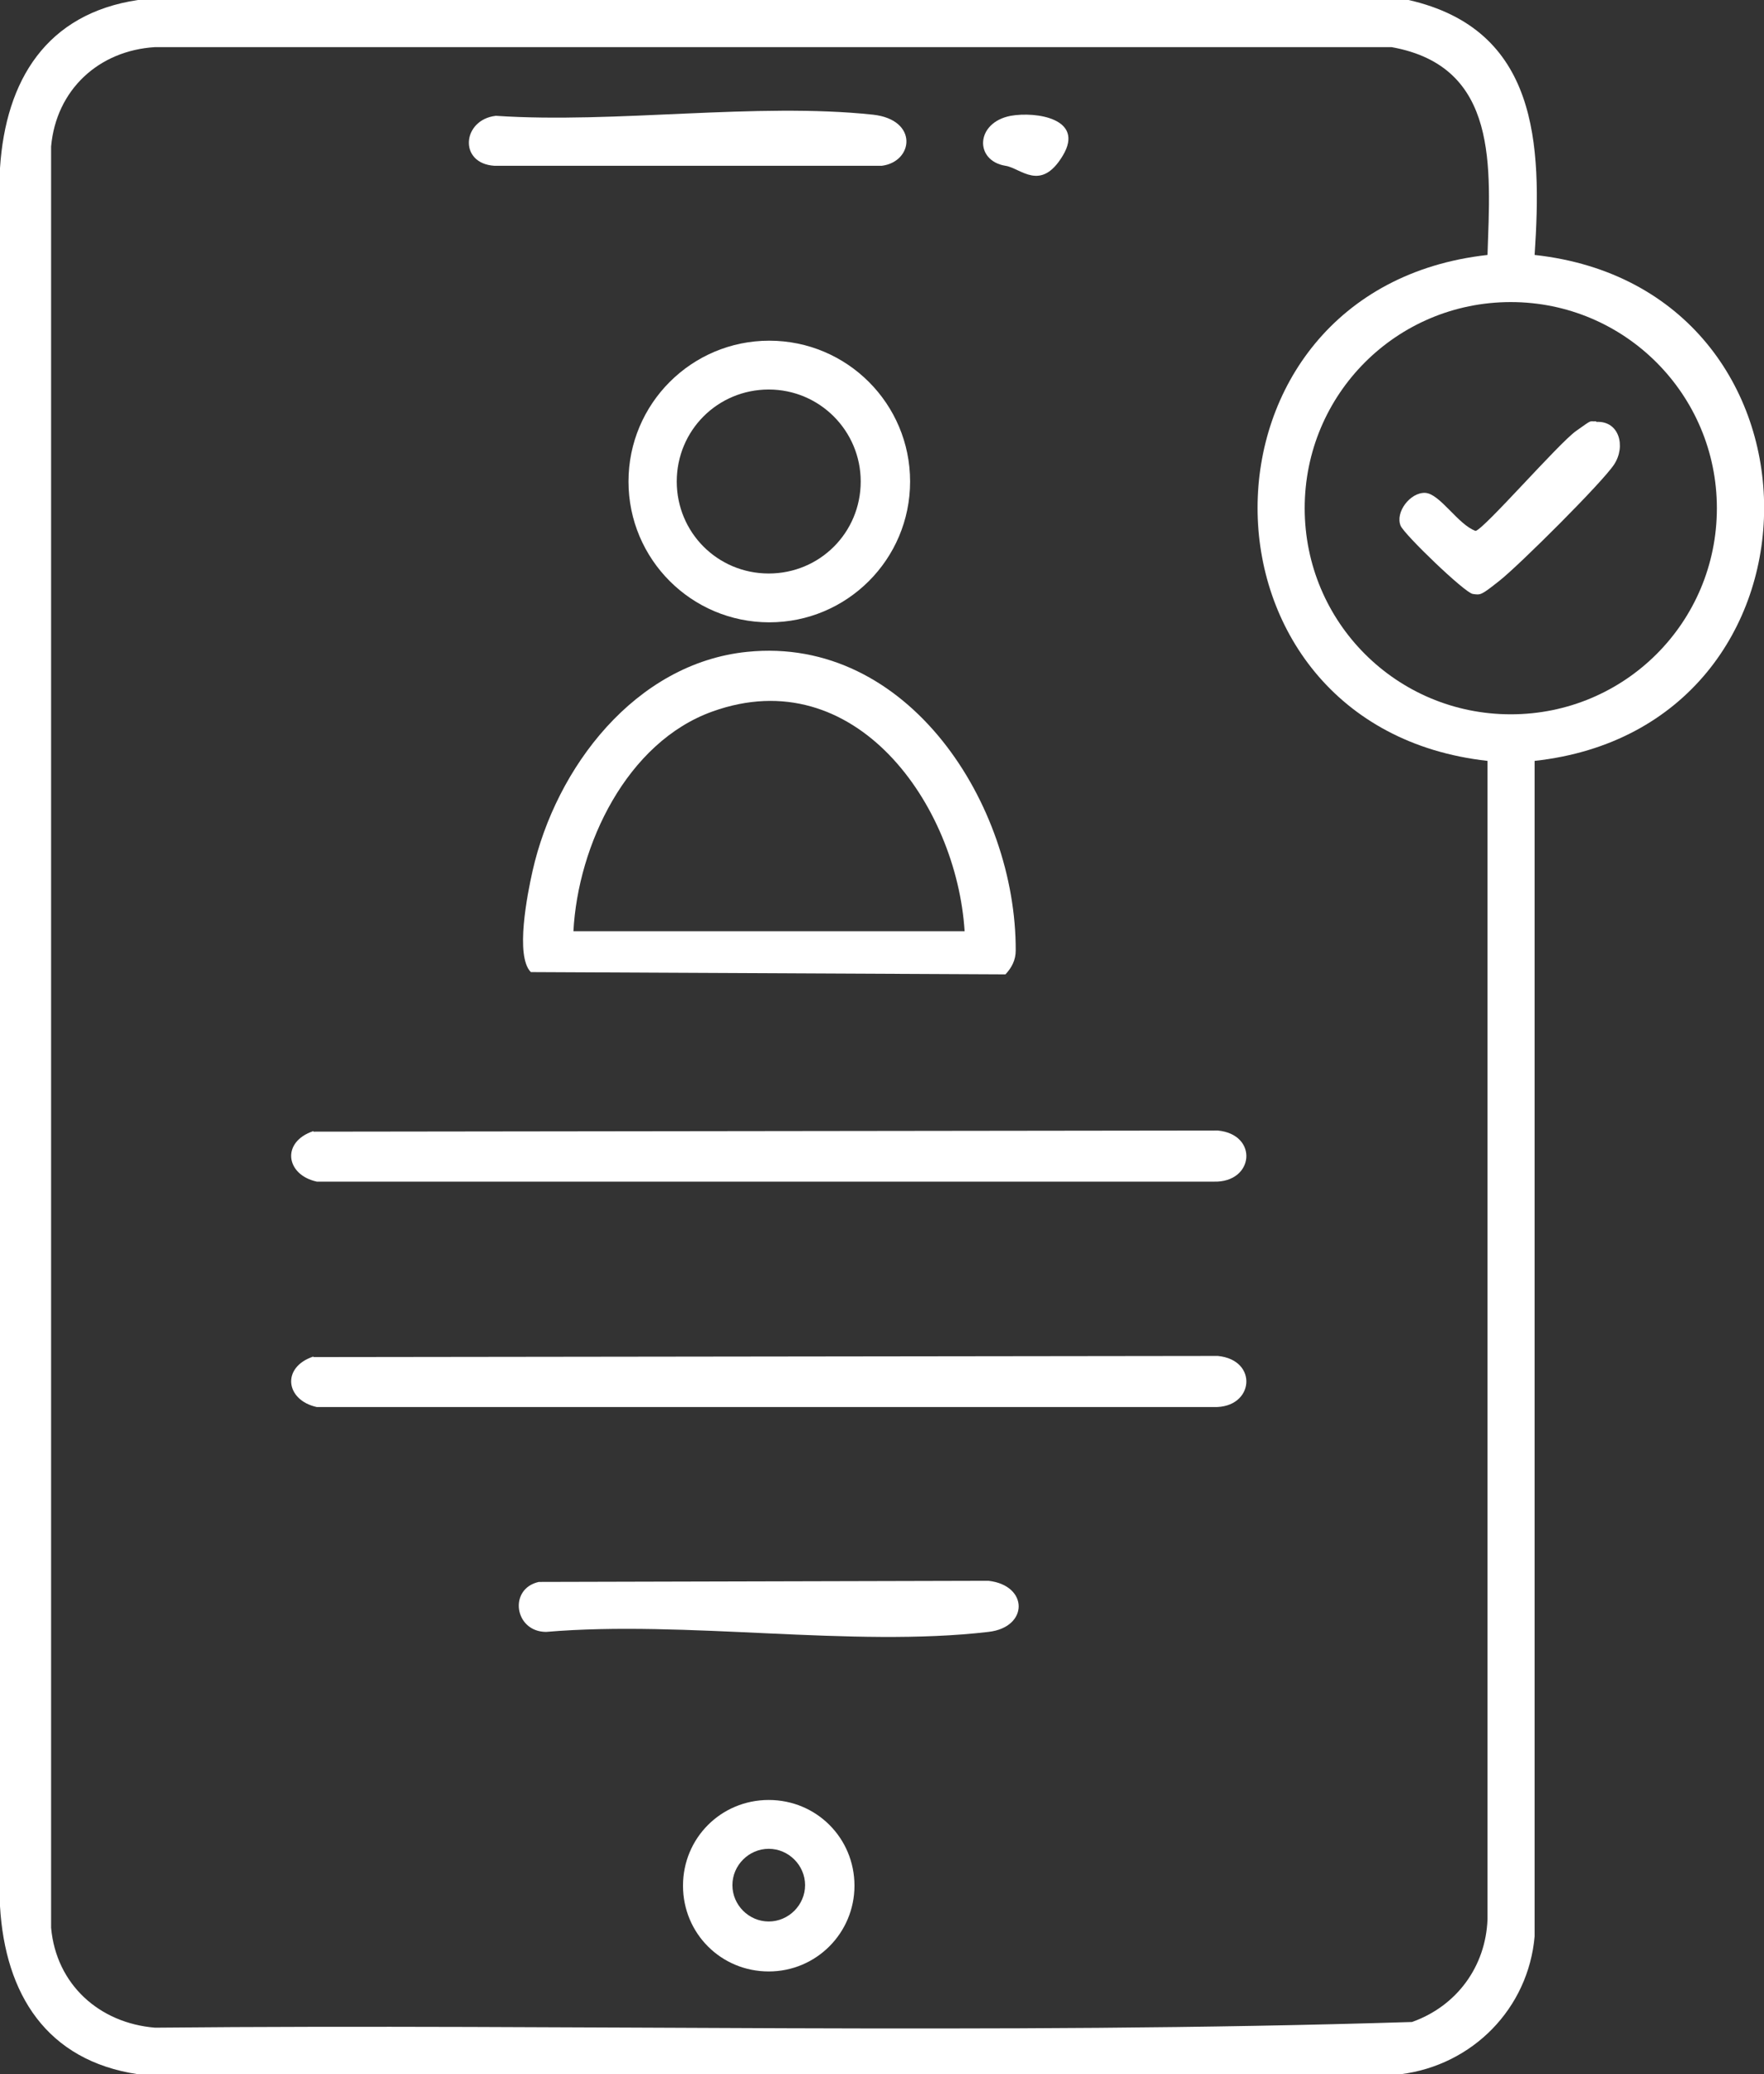 <?xml version="1.0" encoding="UTF-8"?>
<svg id="Layer_1" xmlns="http://www.w3.org/2000/svg" version="1.1" viewBox="0 0 310.7 365.3">
  <rect x="0" y="0" width="310.7" height="365.3" fill="#333333" stroke="none"/>
  <!-- Generator: Adobe Illustrator 29.4.0, SVG Export Plug-In . SVG Version: 2.1.0 Build 152)  -->
  <defs>
    <style>
      .st0 {
        fill: #fff;
      }
    </style>
  </defs>
  <path class="st0" d="M270.3,44.9c53.9,5.9,53.9,83.2,0,89.1v207c-1.1,12.7-10.9,22.7-23.6,24.3H24.3c-16.1-2.4-23.4-14.1-24.3-29.6V29.6C1,14.1,8.2,2.4,24.3,0h223.8c22.8,5.2,23.5,25.3,22.2,44.9ZM262,44.9c.5-15.4,2.1-33.2-16.9-36.6H27.3c-9.9.6-17.4,7.5-18.3,17.5v313.7c.9,10,8.5,16.8,18.3,17.6,73.8-.7,147.8,1.3,221.4-1,7.9-2.8,13-9.8,13.3-18.1v-204c-54-6-54-83.1,0-89.1ZM302.4,89.5c0-20-16.2-36.3-36.3-36.3s-36.3,16.2-36.3,36.3,16.2,36.3,36.3,36.3,36.3-16.2,36.3-36.3Z"/>
  <path class="st0" d="M55.2,199.3l159.3-.2c7.2.7,6.4,9.2-.7,9H55.8c-5.5-1.2-6.3-7-.6-8.9Z"/>
  <path class="st0" d="M55.2,239l159.3-.2c7.2.7,6.4,9.2-.7,9H55.8c-5.5-1.2-6.3-7-.6-8.9Z"/>
  <path class="st0" d="M94.9,278.6l79.2-.2c7.1.8,7.1,8.2,0,9-24,2.8-53.3-2.1-77.9,0-5.6,0-6.7-7.6-1.3-8.8Z"/>
  <path class="st0" d="M87.4,20.4c21,1.4,45.8-2.4,66.4-.2,8,.9,7.1,8.3,1.5,9h-68.2c-6.4-.4-5.7-8.1.2-8.8Z"/>
  <path class="st0" d="M150.5,332.1c0,8.3-6.7,15.1-15.1,15.1s-15.1-6.7-15.1-15.1,6.7-15.1,15.1-15.1,15.1,6.7,15.1,15.1ZM141.8,332c0-3.5-2.9-6.4-6.4-6.4s-6.4,2.9-6.4,6.4,2.9,6.4,6.4,6.4,6.4-2.9,6.4-6.4Z"/>
  <path class="st0" d="M178,20.4c4.5-.8,13.1.5,9.2,7s-7.4,2.2-10.1,1.8c-5.5-.9-5.3-7.6.9-8.8Z"/>
  <path class="st0" d="M281.2,74.3c4-.2,5.2,4.3,3.1,7.5s-16.7,17.7-20.1,20.4-3.4,2.6-4.8,2.4-12-10.4-12.7-12c-1-2.4,1.7-5.9,4.3-5.8s5.8,5.6,8.9,6.7c1.5-.3,14.6-15.4,17.7-17.6s2.2-1.6,3.5-1.7Z"/>
  <g>
    <path class="st0" d="M131.6,114.8c28.4-2.9,47.4,27,47.3,52.6,0,1.7-.7,3-1.8,4.2l-83.6-.4c-2.8-2.8-.6-13.8.3-17.8,4.1-18.2,18.1-36.6,37.8-38.6ZM169.9,164c-1.4-22.3-19.3-47.7-44.4-38.7-15.1,5.4-23.7,23.5-24.5,38.7h68.9Z"/>
    <path class="st0" d="M160.3,84.8c0,13.7-11.1,24.8-24.8,24.8s-24.8-11.1-24.8-24.8,11.1-24.8,24.8-24.8,24.8,11.1,24.8,24.8ZM151.6,84.8c0-8.9-7.2-16.2-16.2-16.2s-16.2,7.2-16.2,16.2,7.2,16.2,16.2,16.2,16.2-7.2,16.2-16.2Z"/>
  </g>
</svg>